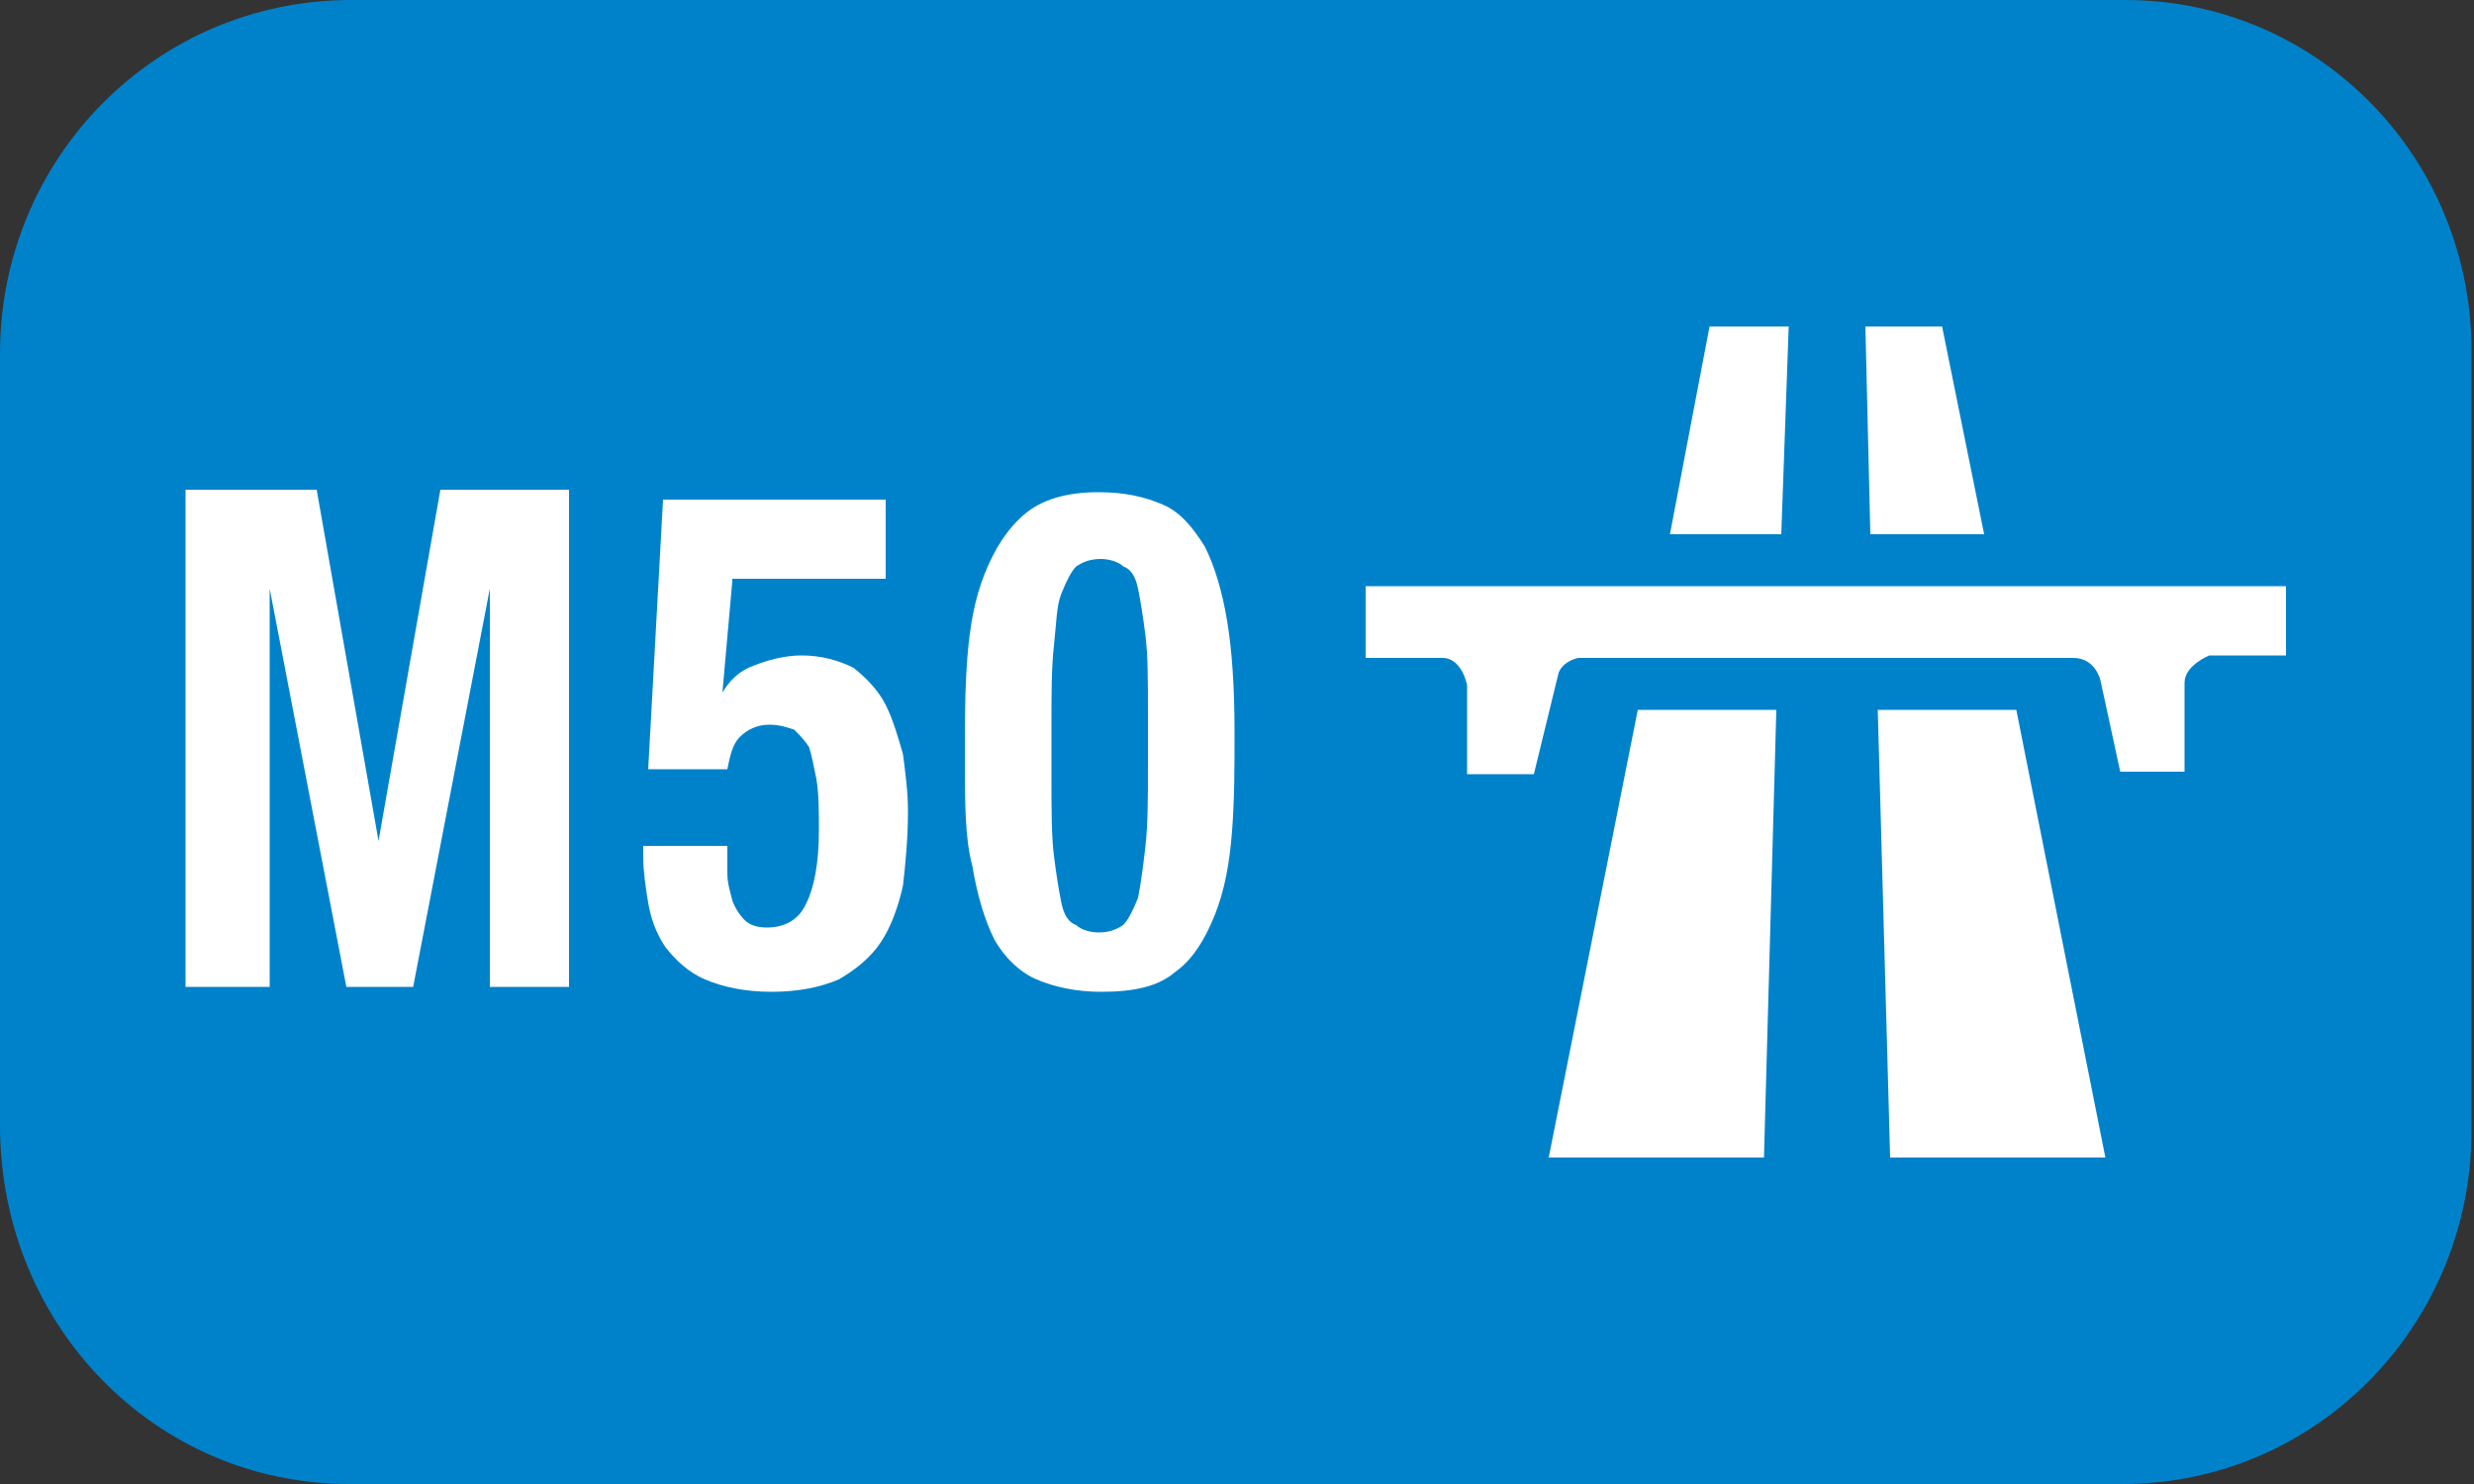 <?xml version="1.0" encoding="utf-8"?>
<!-- Generator: Adobe Illustrator 24.3.0, SVG Export Plug-In . SVG Version: 6.00 Build 0)  -->
<svg version="1.1" id="Layer_1" xmlns="http://www.w3.org/2000/svg" xmlns:xlink="http://www.w3.org/1999/xlink" x="0px" y="0px"
	 viewBox="0 0 100 60" style="enable-background:new 0 0 100 60;" xml:space="preserve">
<rect x="0" y="0" width="100" height="60" fill="#333333" stroke="none"/>
<style type="text/css">
	.st0{fill:#0082CA;}
	.st1{fill:#FFFFFF;}
</style>
<g>
	<path class="st0" d="M85.9,0h-6.7H20.9h-6.7C6.3,0,0,6.4,0,14.3v6.8v17.6v6.8C0,53.6,6.3,60,14.1,60h6.7h58.3h6.7
		c7.8,0,14.1-6.4,14.1-14.3v-6.8V21.2v-6.8C100,6.4,93.7,0,85.9,0z"/>
	<g>
		<g>
			<polygon class="st1" points="69.1,13.2 72.3,13.2 72,21.6 67.5,21.6 			"/>
			<polygon class="st1" points="78.5,13.2 75.4,13.2 75.6,21.6 80.2,21.6 			"/>
			<path class="st1" d="M55.2,23.7h37.2v2.8h-3.1c0,0-1,0.4-1,1.1v3.6h-2.6l-0.8-3.7c0,0-0.2-0.9-1.1-0.9h-20c0,0-0.6,0.1-0.8,0.6
				l-1,4.1h-2.7v-3.6c0,0-0.2-1.1-1-1.1h-3.1L55.2,23.7z"/>
			<polygon class="st1" points="66.2,28.7 71.8,28.7 71.3,46.8 62.6,46.8 			"/>
			<polygon class="st1" points="81.5,28.7 75.9,28.7 76.4,46.8 85.1,46.8 			"/>
		</g>
		<g>
			<path class="st1" d="M12.8,19.8L15.3,34h0l2.5-14.2H23v20.1h-3.2V23.8h0l-3.1,16.1h-2.7l-3.1-16.1h0v16.1H7.5V19.8H12.8z"/>
			<path class="st1" d="M29.6,23.5L29.2,28h0c0.3-0.5,0.7-0.9,1.3-1.1c0.5-0.2,1.2-0.4,1.9-0.4c0.8,0,1.5,0.2,2.1,0.5
				c0.5,0.4,1,0.9,1.3,1.5c0.3,0.6,0.5,1.3,0.7,2c0.1,0.8,0.2,1.5,0.2,2.3c0,1.1-0.1,2.1-0.2,3c-0.2,0.9-0.5,1.7-0.9,2.3
				c-0.4,0.6-1,1.1-1.7,1.5c-0.7,0.3-1.6,0.5-2.7,0.5c-1.1,0-2-0.2-2.7-0.5c-0.7-0.3-1.2-0.8-1.6-1.3c-0.4-0.6-0.6-1.2-0.7-1.8
				c-0.1-0.6-0.2-1.3-0.2-1.8v-0.5h3.4c0,0.3,0,0.7,0,1.1c0,0.4,0.1,0.7,0.2,1.1c0.1,0.3,0.3,0.6,0.5,0.8c0.2,0.2,0.5,0.3,0.9,0.3
				c0.7,0,1.3-0.3,1.6-1c0.3-0.6,0.5-1.6,0.5-2.9c0-0.8,0-1.5-0.1-2.1c-0.1-0.5-0.2-1-0.3-1.3c-0.2-0.3-0.4-0.5-0.6-0.7
				c-0.3-0.1-0.6-0.2-1-0.2c-0.5,0-0.9,0.2-1.2,0.5c-0.3,0.3-0.4,0.8-0.5,1.3h-3.2l0.6-10.9h9v3.2H29.6z"/>
			<path class="st1" d="M39.1,26.6c0.1-1.3,0.3-2.4,0.7-3.4c0.4-1,0.9-1.8,1.6-2.4c0.7-0.6,1.7-0.9,3-0.9c1.1,0,1.9,0.2,2.6,0.5
				c0.7,0.3,1.2,0.9,1.7,1.7c0.4,0.8,0.7,1.8,0.9,3c0.2,1.2,0.3,2.7,0.3,4.5c0,1.4,0,2.7-0.1,4c-0.1,1.3-0.3,2.4-0.7,3.4
				c-0.4,1-0.9,1.8-1.6,2.3c-0.7,0.6-1.7,0.8-3,0.8c-1,0-1.9-0.2-2.6-0.5c-0.7-0.3-1.3-0.9-1.7-1.6c-0.4-0.8-0.7-1.8-0.9-3
				C39,33.9,39,32.4,39,30.6C39,29.2,39,27.9,39.1,26.6z M42.6,34.6c0.1,0.8,0.2,1.4,0.3,1.9c0.1,0.5,0.3,0.8,0.6,0.9
				c0.2,0.2,0.6,0.3,0.9,0.3c0.4,0,0.7-0.1,1-0.3c0.2-0.2,0.4-0.6,0.6-1.1c0.1-0.5,0.2-1.2,0.3-2.1c0.1-0.9,0.1-1.9,0.1-3.2v-2.2
				c0-1.3,0-2.3-0.1-3.1c-0.1-0.8-0.2-1.4-0.3-1.9c-0.1-0.5-0.3-0.8-0.6-0.9c-0.2-0.2-0.6-0.3-0.9-0.3c-0.4,0-0.7,0.1-1,0.3
				c-0.2,0.2-0.4,0.6-0.6,1.1s-0.2,1.2-0.3,2.1c-0.1,0.9-0.1,1.9-0.1,3.2v2.2C42.5,32.7,42.5,33.8,42.6,34.6z"/>
		</g>
	</g>
</g>
</svg>
